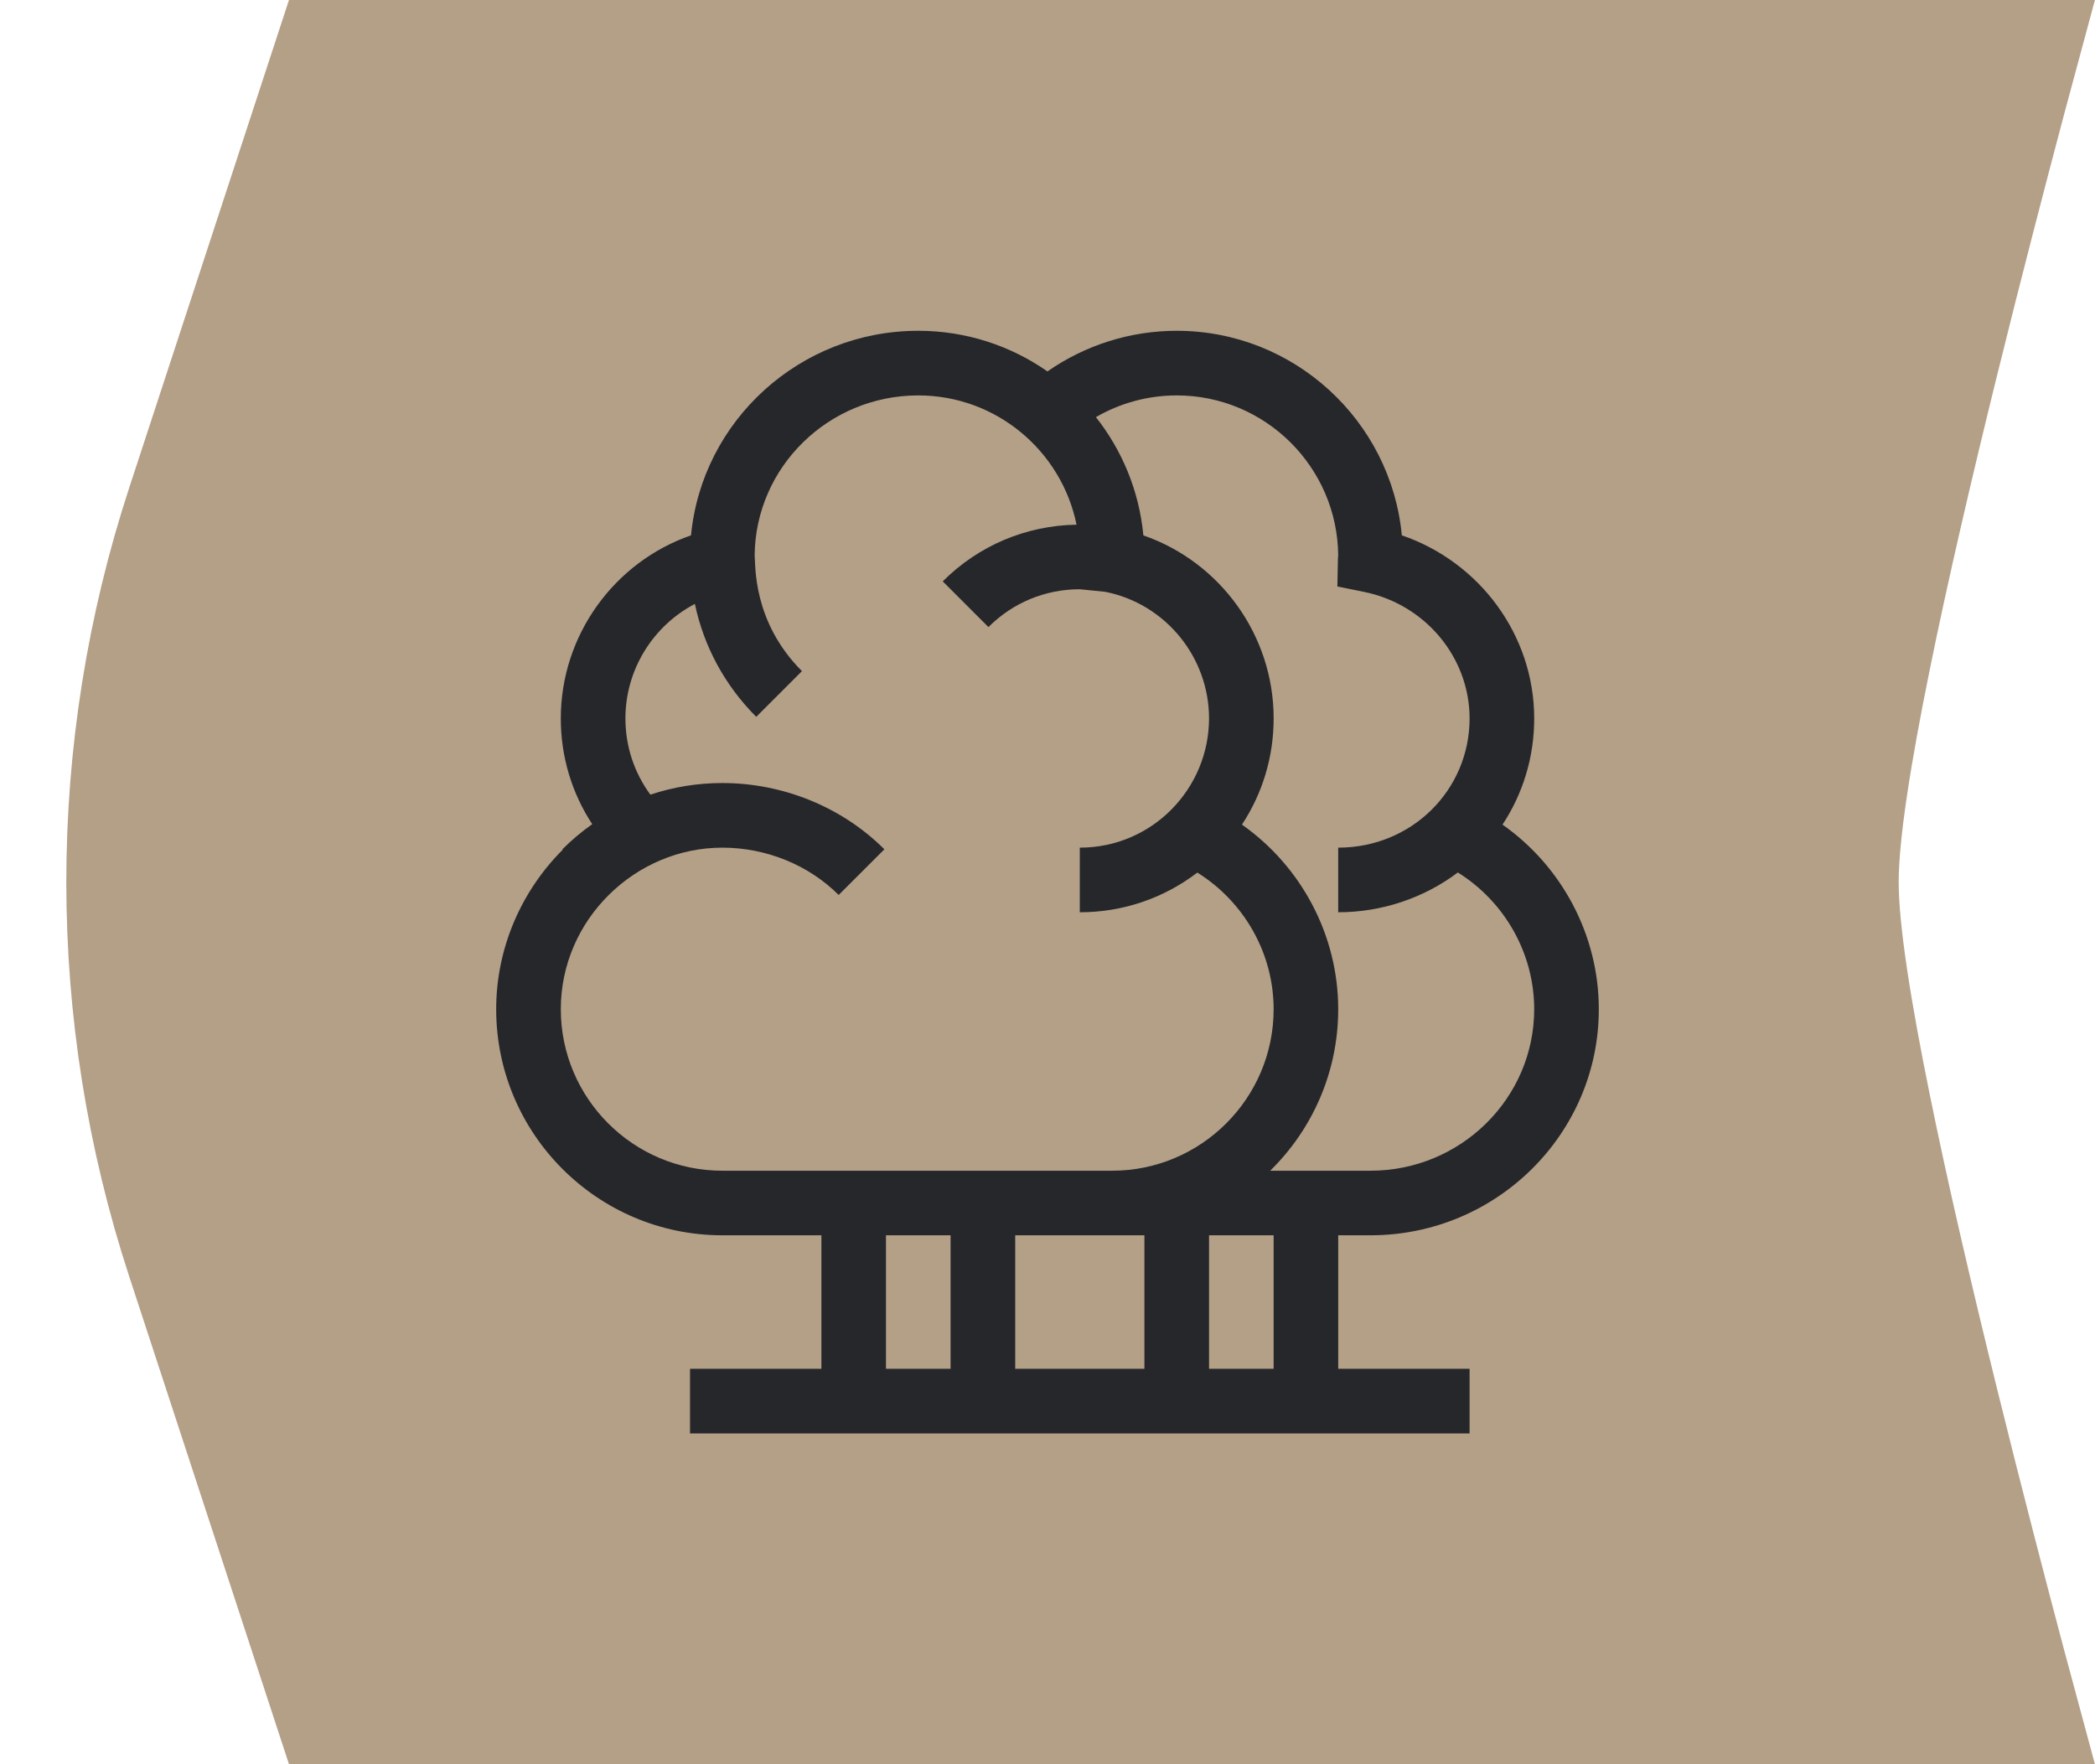 <svg width="38" height="32" viewBox="0 0 38 32" fill="none" xmlns="http://www.w3.org/2000/svg">
<path d="M5.604 0.5L37.345 0.5C37.249 0.854 37.117 1.344 36.96 1.931C36.626 3.189 36.18 4.898 35.734 6.706C35.288 8.514 34.841 10.424 34.506 12.08C34.173 13.72 33.939 15.159 33.939 16C33.939 16.84 34.173 18.28 34.506 19.92C34.841 21.576 35.288 23.486 35.734 25.294C36.18 27.102 36.626 28.811 36.96 30.069C37.117 30.657 37.249 31.146 37.345 31.5L5.604 31.5L2.821 23.004C1.33 18.454 1.33 13.546 2.821 8.996L5.604 0.5Z" fill="#B49F87" stroke="#B49F87"/>
<path d="M24.859 22.406C27.143 22.406 29 20.566 29 18.305C29 16.965 28.333 15.717 27.253 14.957C27.628 14.389 27.828 13.726 27.828 13.031C27.828 11.525 26.843 10.195 25.427 9.71C25.229 7.631 23.473 6 21.344 6C20.5 6 19.684 6.26 18.999 6.737C18.335 6.273 17.527 6 16.656 6C14.506 6 12.734 7.632 12.534 9.71C11.141 10.194 10.172 11.523 10.172 13.031C10.172 13.723 10.371 14.383 10.742 14.949C10.551 15.084 10.37 15.236 10.201 15.405L10.208 15.411C9.45 16.168 9 17.205 9 18.305C9 20.566 10.84 22.406 13.102 22.406H14.899V24.828H12.516V26H26.656V24.828H24.273V22.406H24.859ZM13.102 21.235C11.486 21.235 10.172 19.92 10.172 18.305C10.172 16.679 11.523 15.375 13.102 15.375C13.898 15.375 14.667 15.688 15.212 16.233L16.041 15.405C15.277 14.641 14.206 14.203 13.102 14.203C12.652 14.203 12.212 14.275 11.797 14.414C11.503 14.015 11.344 13.535 11.344 13.031C11.344 12.144 11.847 11.35 12.604 10.954C12.766 11.724 13.147 12.432 13.717 13.002L14.546 12.173C13.64 11.267 13.707 10.23 13.688 10.072C13.704 8.47 15.029 7.172 16.656 7.172C18.072 7.172 19.255 8.181 19.527 9.517C18.61 9.532 17.75 9.895 17.1 10.545L17.929 11.374C18.371 10.931 18.96 10.688 19.586 10.688L20.051 10.735C21.14 10.953 21.93 11.919 21.93 13.031C21.93 14.299 20.905 15.375 19.586 15.375V16.547C20.367 16.547 21.108 16.293 21.718 15.827C22.569 16.358 23.102 17.295 23.102 18.305C23.102 19.92 21.787 21.235 20.172 21.235C19.752 21.235 13.491 21.235 13.102 21.235ZM17.242 24.828H16.07V22.406H17.242V24.828ZM20.758 24.828H18.414V22.406C19.126 22.406 20.061 22.406 20.758 22.406V24.828ZM23.102 24.828H21.93V22.406H23.102V24.828ZM23.039 21.235C23.8 20.489 24.273 19.451 24.273 18.305C24.273 16.965 23.606 15.717 22.527 14.957C22.901 14.389 23.102 13.726 23.102 13.031C23.102 11.523 22.133 10.194 20.739 9.711C20.663 8.906 20.353 8.168 19.878 7.566C20.32 7.31 20.824 7.172 21.344 7.172C22.949 7.172 24.257 8.47 24.273 10.072C24.271 10.091 24.268 10.118 24.268 10.149L24.258 10.638L24.738 10.735C25.85 10.958 26.656 11.924 26.656 13.031C26.656 14.328 25.609 15.375 24.273 15.375V16.547C25.062 16.547 25.83 16.288 26.443 15.825C27.294 16.356 27.828 17.294 27.828 18.305C27.828 19.92 26.496 21.235 24.859 21.235H23.039Z" fill="#25272B"/>
</svg>
